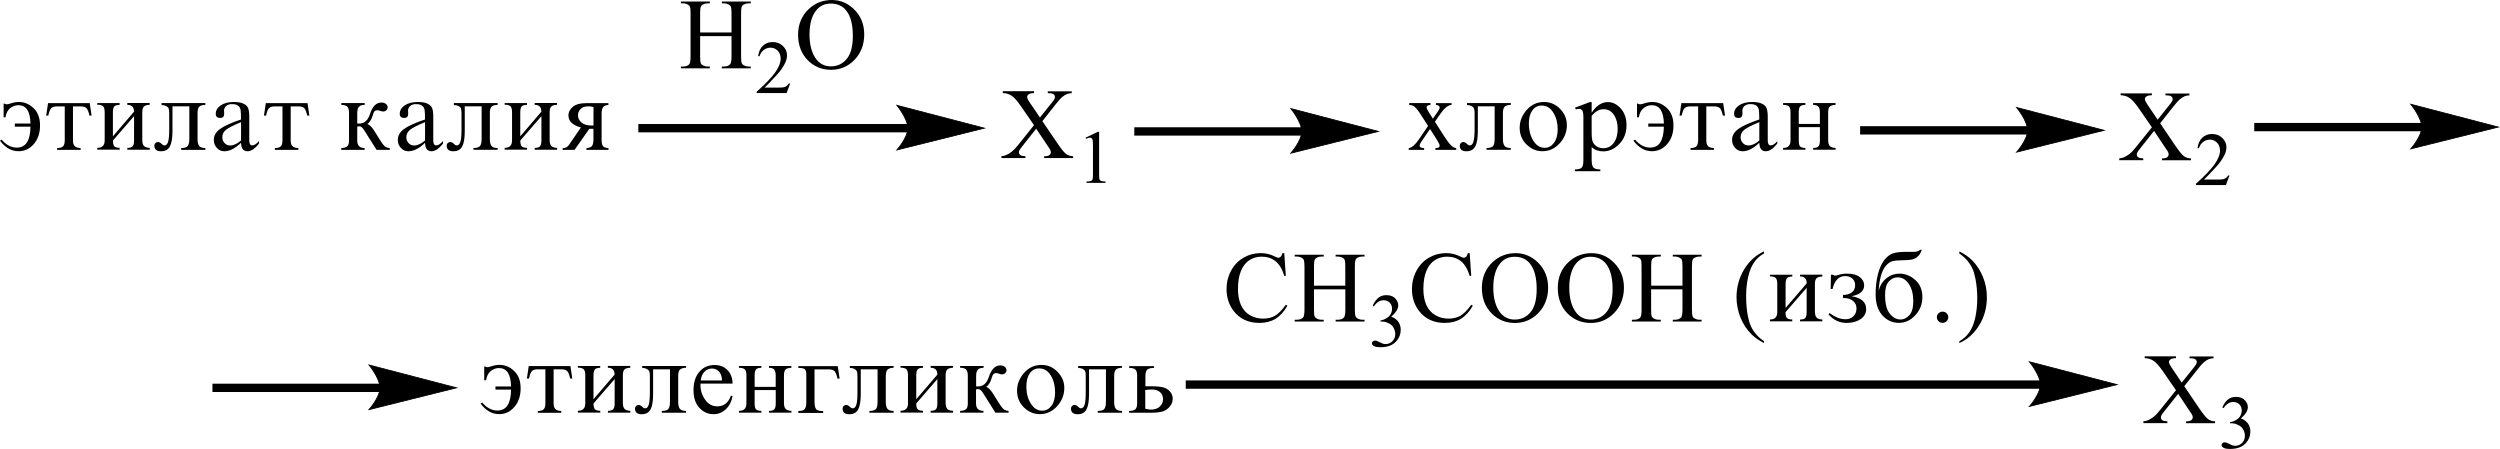 <?xml version="1.0" encoding="UTF-8"?> <svg xmlns="http://www.w3.org/2000/svg" id="_Слой_1" data-name="Слой 1" width="483.41" height="86.79" viewBox="0 0 483.41 86.79"><defs><style> .cls-1 { fill: none; stroke: #000; stroke-linecap: round; stroke-miterlimit: 10; stroke-width: .16px; } .cls-2 { fill-rule: evenodd; } </style></defs><path class="cls-2" d="M254.07,55.24h6.06v-3.69c0-.66-.03-1.09-.12-1.3-.07-.16-.2-.29-.41-.41-.27-.15-.58-.23-.88-.23h-.46v-.35h5.59v.35h-.47c-.3,0-.59.07-.86.22-.2.1-.36.25-.42.46-.07.21-.12.63-.12,1.26v8.33c0,.65.05,1.08.14,1.3.07.16.19.29.39.41.29.15.58.23.88.23h.47v.35h-5.59v-.35h.46c.54,0,.91-.16,1.17-.47.15-.2.24-.69.24-1.47v-3.93h-6.06v3.93c0,.65.03,1.08.12,1.3.07.16.2.29.41.41.27.15.58.23.88.23h.47v.35h-5.61v-.35h.46c.54,0,.93-.16,1.19-.47.15-.2.24-.69.24-1.47v-8.33c0-.66-.05-1.09-.14-1.3-.07-.16-.19-.29-.39-.41-.29-.15-.58-.23-.9-.23h-.46v-.35h5.61v.35h-.47c-.3,0-.61.07-.88.22-.2.1-.34.25-.41.46-.08.21-.12.63-.12,1.26v3.69ZM248.33,48.95l.3,4.39h-.3c-.39-1.31-.97-2.26-1.69-2.84-.75-.58-1.63-.87-2.66-.87-.88,0-1.66.22-2.35.65-.71.44-1.25,1.13-1.66,2.08s-.59,2.14-.59,3.55c0,1.17.19,2.18.56,3.04.39.86.95,1.51,1.71,1.97.76.46,1.63.69,2.61.69.85,0,1.59-.18,2.25-.54.64-.36,1.35-1.07,2.13-2.14l.3.19c-.66,1.15-1.42,1.99-2.3,2.52-.86.53-1.91.8-3.12.8-2.15,0-3.83-.79-5.03-2.38-.88-1.18-1.32-2.57-1.32-4.17,0-1.29.29-2.47.88-3.55.58-1.08,1.39-1.92,2.4-2.51,1.03-.59,2.15-.89,3.35-.89.95,0,1.88.23,2.79.69.27.14.47.21.59.21.17,0,.32-.06.44-.18.17-.17.29-.41.36-.71h.34Z"></path><path class="cls-2" d="M265.43,59.11c.29-.65.64-1.15,1.07-1.51.42-.35.95-.53,1.59-.53.78,0,1.39.25,1.81.76.3.38.47.78.47,1.21,0,.7-.46,1.43-1.35,2.19.61.23,1.07.57,1.37,1s.46.94.46,1.53c0,.84-.27,1.56-.81,2.18-.69.8-1.71,1.2-3.05,1.2-.66,0-1.12-.08-1.35-.24-.24-.16-.36-.34-.36-.52,0-.14.07-.26.17-.36.12-.11.25-.16.41-.16.14,0,.25.02.37.06.08.02.27.11.56.26s.49.24.59.27c.19.05.37.08.58.08.49,0,.91-.19,1.29-.56.36-.38.54-.82.54-1.34,0-.38-.08-.74-.25-1.1-.12-.27-.25-.47-.41-.61-.2-.19-.49-.36-.85-.52-.37-.16-.75-.23-1.12-.23h-.22v-.21c.37-.05.76-.18,1.13-.41.39-.22.66-.49.83-.81.19-.31.27-.66.27-1.04,0-.49-.15-.89-.47-1.19-.3-.3-.69-.45-1.15-.45-.75,0-1.37.4-1.88,1.18l-.24-.11Z"></path><path class="cls-2" d="M319.27,55.24h6.06v-3.69c0-.66-.05-1.09-.12-1.3-.07-.16-.2-.29-.41-.41-.29-.15-.58-.23-.88-.23h-.46v-.35h5.57v.35h-.46c-.3,0-.59.07-.88.22-.2.1-.34.25-.41.46-.08.21-.12.63-.12,1.26v8.33c0,.65.05,1.08.14,1.3.05.16.19.29.39.41.29.15.58.23.88.23h.46v.35h-5.57v-.35h.46c.53,0,.91-.16,1.17-.47.15-.2.24-.69.24-1.47v-3.93h-6.06v3.93c0,.65.03,1.08.12,1.3.07.16.2.29.41.41.27.15.56.23.88.23h.46v.35h-5.59v-.35h.46c.54,0,.93-.16,1.19-.47.15-.2.22-.69.22-1.47v-8.33c0-.66-.03-1.09-.12-1.3-.07-.16-.2-.29-.39-.41-.29-.15-.59-.23-.9-.23h-.46v-.35h5.59v.35h-.46c-.32,0-.61.07-.88.22-.2.1-.34.25-.42.46-.07.21-.1.63-.1,1.26v3.69ZM307.57,49.65c-1.17,0-2.1.43-2.81,1.29-.88,1.07-1.32,2.63-1.32,4.68s.46,3.73,1.37,4.87c.69.86,1.63,1.3,2.76,1.3,1.24,0,2.25-.47,3.05-1.42.8-.95,1.2-2.44,1.2-4.48,0-2.21-.44-3.86-1.32-4.94-.71-.86-1.69-1.3-2.93-1.3ZM307.75,48.95c1.69,0,3.17.64,4.4,1.91,1.24,1.27,1.86,2.86,1.86,4.77s-.63,3.59-1.88,4.88c-1.25,1.3-2.76,1.94-4.54,1.94s-3.32-.63-4.54-1.89c-1.22-1.26-1.83-2.9-1.83-4.9s.69-3.72,2.12-5.02c1.22-1.12,2.69-1.69,4.4-1.69ZM292.9,49.65c-1.19,0-2.12.43-2.83,1.29-.88,1.07-1.32,2.63-1.32,4.68s.46,3.73,1.37,4.87c.71.86,1.63,1.3,2.78,1.3,1.24,0,2.24-.47,3.05-1.42.8-.95,1.19-2.44,1.19-4.48,0-2.21-.44-3.86-1.32-4.94-.69-.86-1.68-1.3-2.91-1.3ZM293.07,48.95c1.69,0,3.17.64,4.42,1.91,1.24,1.27,1.86,2.86,1.86,4.77s-.63,3.59-1.88,4.88c-1.25,1.3-2.78,1.94-4.56,1.94s-3.3-.63-4.52-1.89c-1.24-1.26-1.85-2.9-1.85-4.9s.71-3.72,2.12-5.02c1.24-1.12,2.69-1.69,4.4-1.69ZM284.18,48.95l.3,4.39h-.3c-.39-1.31-.97-2.26-1.69-2.84-.75-.58-1.63-.87-2.66-.87-.88,0-1.66.22-2.35.65-.71.44-1.25,1.13-1.66,2.08s-.59,2.14-.59,3.55c0,1.17.19,2.18.56,3.04.39.86.95,1.51,1.71,1.97s1.63.69,2.61.69c.85,0,1.59-.18,2.25-.54.64-.36,1.35-1.07,2.13-2.14l.3.19c-.66,1.15-1.42,1.99-2.3,2.52-.86.53-1.91.8-3.12.8-2.15,0-3.83-.79-5.03-2.38-.88-1.18-1.32-2.57-1.32-4.17,0-1.29.29-2.47.88-3.55.58-1.08,1.39-1.92,2.4-2.51,1.03-.59,2.15-.89,3.35-.89.95,0,1.88.23,2.79.69.27.14.47.21.59.21.17,0,.32-.06.44-.18.17-.17.29-.41.36-.71h.34Z"></path><path class="cls-2" d="M341.1,65.98v.35c-.97-.48-1.78-1.05-2.44-1.7-.91-.92-1.63-2.01-2.13-3.26-.49-1.25-.75-2.55-.75-3.89,0-1.97.49-3.76,1.47-5.38.98-1.62,2.27-2.78,3.84-3.48v.4c-.8.43-1.44,1.02-1.95,1.77-.51.75-.88,1.7-1.13,2.85-.25,1.15-.37,2.35-.37,3.6,0,1.36.1,2.59.3,3.7.17.88.37,1.58.61,2.11s.56,1.04.97,1.53c.41.49.93.96,1.58,1.4Z"></path><path class="cls-2" d="M375.62,60.26c.29,0,.56.1.78.31s.32.46.32.77-.1.56-.32.77-.47.32-.78.32-.56-.11-.78-.32c-.2-.21-.32-.47-.32-.77s.12-.57.34-.77c.22-.2.47-.31.76-.31ZM364.51,57.12c0,1.6.3,2.78.91,3.53.61.76,1.3,1.13,2.1,1.13.61,0,1.17-.28,1.68-.84.51-.56.76-1.46.76-2.71,0-1.35-.29-2.45-.85-3.31-.58-.86-1.29-1.29-2.17-1.29-.66,0-1.24.27-1.71.8-.49.53-.73,1.43-.73,2.68ZM371.25,48.3h.36c-.19.55-.42.97-.75,1.27-.3.3-.68.5-1.12.6-.42.1-1.1.15-2.03.16-.81.01-1.44.08-1.85.2-.41.12-.8.41-1.19.85-.39.44-.71,1.08-.95,1.92s-.39,1.8-.46,2.89c.29-1.04.81-1.85,1.56-2.42.73-.58,1.58-.86,2.51-.86,1.07,0,2.07.4,3,1.21.91.81,1.39,1.91,1.39,3.3s-.46,2.56-1.37,3.54c-.9.98-1.96,1.47-3.18,1.47s-2.34-.49-3.2-1.46c-.86-.97-1.29-2.32-1.29-4.06,0-1.45.15-2.74.44-3.88.3-1.14.71-2.04,1.2-2.7.51-.66,1.05-1.1,1.63-1.31.59-.21,1.44-.32,2.56-.32h1.42c.69.01,1.13-.13,1.32-.4ZM354.06,53.12h.36c.17.12.3.18.42.18.15,0,.37-.05.64-.14.51-.17,1.07-.25,1.68-.25,1.07,0,1.88.22,2.44.66.58.44.86.97.86,1.61,0,1.08-.81,1.79-2.44,2.1,1.88.3,2.83,1.13,2.83,2.49,0,.79-.36,1.44-1.07,1.93-.71.49-1.61.74-2.69.74-1.41,0-2.57-.55-3.54-1.67l.25-.23c1.02.79,2.05,1.19,3.07,1.19.61,0,1.12-.19,1.52-.58.39-.38.59-.89.59-1.51s-.22-1.07-.66-1.45c-.46-.38-1.1-.57-1.95-.57v-.59c.69,0,1.27-.16,1.69-.48.44-.32.66-.79.66-1.4,0-.54-.19-.97-.54-1.29-.37-.32-.83-.48-1.37-.48-1.25,0-2.07.83-2.46,2.5h-.36l.05-2.75ZM342.25,53.12h4.32v.35c-.51,0-.85.11-1.03.31-.17.21-.27.59-.27,1.14v4.63l4.08-4.76c0-.88-.42-1.33-1.29-1.33v-.35h4.32v.35c-.54.02-.91.13-1.12.34-.22.21-.32.58-.32,1.11v5.33c0,.57.12.96.34,1.18.22.22.58.34,1.1.37v.35h-4.32v-.35c.51,0,.85-.11,1.03-.33.17-.22.25-.58.25-1.1v-4.71l-4.08,4.71c0,.56.08.93.27,1.12.17.19.53.29,1.03.3v.35h-4.32v-.35c.95,0,1.42-.48,1.42-1.43v-5.45c0-.62-.12-1.01-.34-1.19-.24-.18-.61-.27-1.08-.27v-.35Z"></path><path class="cls-2" d="M378.87,49.02v-.4c.98.48,1.8,1.04,2.44,1.69.93.93,1.63,2.01,2.13,3.26.51,1.25.75,2.55.75,3.9,0,1.97-.47,3.76-1.46,5.38-.98,1.62-2.27,2.78-3.86,3.48v-.35c.8-.44,1.44-1.03,1.96-1.78.51-.74.88-1.69,1.13-2.85.24-1.15.37-2.35.37-3.6,0-1.35-.12-2.59-.32-3.7-.17-.88-.36-1.58-.61-2.1-.24-.53-.56-1.03-.95-1.52-.41-.49-.93-.96-1.59-1.4Z"></path><rect x="229.28" y="73.56" width="165.47" height="1.61"></rect><path class="cls-1" d="M409.35,74.37l-16.94,4.22s2.12-2.37,2.12-4.22-2.12-4.42-2.12-4.42l16.94,4.42Z"></path><path d="M409.35,74.37l-16.94,4.22s2.12-2.37,2.12-4.22-2.12-4.42-2.12-4.42l16.94,4.42Z"></path><path class="cls-2" d="M201.55,23.42l2.81,4.13c.76,1.14,1.34,1.86,1.73,2.17.37.3.85.47,1.42.5v.35h-5.61v-.35c.37,0,.64-.05.83-.12.14-.06.24-.14.34-.26.08-.12.12-.24.12-.36,0-.15-.02-.29-.08-.44-.03-.11-.22-.39-.53-.84l-2.22-3.31-2.74,3.46c-.29.37-.46.61-.51.74-.07.12-.08.25-.08.39,0,.2.08.37.25.5.17.13.51.21,1,.23v.35h-4.64v-.35c.32-.03.61-.1.85-.2.41-.16.78-.39,1.13-.67.36-.28.78-.71,1.24-1.29l3.08-3.85-2.57-3.72c-.69-1.01-1.29-1.67-1.78-1.99-.49-.31-1.05-.48-1.69-.5v-.35h6.05v.35c-.51.02-.86.1-1.05.25-.19.15-.29.31-.29.49,0,.23.15.58.46,1.03l2.02,2.96,2.32-2.9c.27-.34.42-.58.49-.7s.08-.26.08-.39-.03-.25-.1-.35c-.1-.13-.22-.23-.37-.28-.15-.05-.46-.08-.91-.09v-.35h4.64v.35c-.37.02-.68.08-.9.17-.36.15-.68.34-.97.59-.29.25-.69.7-1.22,1.37l-2.59,3.28Z"></path><path class="cls-2" d="M209.9,26.63l2.39-1.15h.24v8.18c0,.54.03.88.07,1.01.05.13.15.24.29.31.15.07.44.11.88.12v.26h-3.68v-.26c.46,0,.76-.05.9-.12.14-.07.22-.16.27-.28.05-.12.08-.47.08-1.05v-5.23c0-.7-.02-1.16-.07-1.36-.03-.15-.1-.26-.19-.33-.08-.07-.2-.11-.32-.11-.19,0-.42.07-.75.22l-.12-.22Z"></path><rect x="219.33" y="24.61" width="32.59" height="1.61"></rect><path class="cls-1" d="M266.53,25.41l-16.94,4.22s2.12-2.37,2.12-4.22-2.12-4.42-2.12-4.42l16.94,4.42Z"></path><path d="M266.53,25.41l-16.94,4.22s2.12-2.37,2.12-4.22-2.12-4.42-2.12-4.42l16.94,4.42Z"></path><path class="cls-2" d="M417.7,23.84l2.79,4.13c.78,1.14,1.35,1.86,1.73,2.17.37.3.86.47,1.44.5v.35h-5.61v-.35c.37,0,.64-.05.81-.12.14-.06.25-.14.34-.26.08-.12.14-.24.14-.36,0-.15-.03-.29-.08-.44-.05-.11-.22-.39-.54-.84l-2.2-3.31-2.74,3.46c-.29.37-.46.61-.52.74-.05.12-.08.25-.08.39,0,.2.08.37.27.5.17.13.49.21.98.23v.35h-4.64v-.35c.34-.03.63-.1.86-.2.39-.16.76-.39,1.13-.67.36-.28.76-.71,1.22-1.29l3.1-3.85-2.57-3.72c-.71-1.01-1.3-1.67-1.8-1.99-.47-.31-1.05-.48-1.68-.5v-.35h6.05v.35c-.53.02-.88.1-1.07.25-.19.15-.29.31-.29.49,0,.23.17.58.47,1.03l2,2.96,2.32-2.9c.27-.34.44-.58.49-.7.07-.13.1-.26.1-.39s-.03-.25-.12-.35c-.1-.13-.22-.23-.37-.28-.14-.05-.44-.08-.91-.09v-.35h4.64v.35c-.37.02-.66.08-.9.17-.34.15-.66.34-.95.59-.29.25-.69.7-1.22,1.37l-2.59,3.28Z"></path><path class="cls-2" d="M431.1,33.92l-.68,1.86h-5.79v-.26c1.71-1.53,2.9-2.78,3.59-3.76.69-.97,1.05-1.86,1.05-2.66,0-.61-.19-1.12-.58-1.51-.37-.39-.83-.59-1.35-.59-.49,0-.91.14-1.3.42-.39.28-.66.69-.85,1.23h-.27c.12-.88.42-1.56.93-2.03.49-.47,1.12-.71,1.86-.71.8,0,1.46.25,2,.76.52.51.8,1.1.8,1.79,0,.49-.12.98-.36,1.47-.36.77-.93,1.59-1.73,2.45-1.2,1.3-1.95,2.08-2.25,2.34h2.56c.52,0,.9-.02,1.1-.06.2-.04.39-.12.56-.23.17-.12.32-.28.44-.5h.27Z"></path><rect x="359.68" y="24.4" width="32.59" height="1.61"></rect><path class="cls-1" d="M406.88,25.2l-16.94,4.22s2.12-2.37,2.12-4.22-2.12-4.42-2.12-4.42l16.94,4.42Z"></path><path d="M406.88,25.2l-16.94,4.22s2.12-2.37,2.12-4.22-2.12-4.42-2.12-4.42l16.94,4.42Z"></path><rect x="435.89" y="23.77" width="32.59" height="1.61"></rect><path class="cls-1" d="M483.09,24.57l-16.94,4.22s2.12-2.37,2.12-4.22-2.12-4.42-2.12-4.42l16.94,4.42Z"></path><path d="M483.09,24.57l-16.94,4.22s2.12-2.37,2.12-4.22-2.12-4.42-2.12-4.42l16.94,4.42Z"></path><path class="cls-2" d="M56.21,20.56v6.6c0,.5.11.87.34,1.1.23.23.6.35,1.14.37v.35h-4.54v-.35c.55,0,.94-.12,1.15-.34.22-.23.32-.63.32-1.22v-6.5h-1.47c-.51,0-.88.11-1.11.32s-.43.7-.59,1.46h-.41l.36-2.41h8.06l.36,2.41h-.41c-.17-.74-.36-1.22-.58-1.44-.22-.22-.6-.34-1.12-.34h-1.47ZM46.61,27.17v-3.55c-1.46.6-2.43,1.09-2.91,1.48-.48.39-.71.87-.71,1.44,0,.44.14.81.43,1.12s.64.47,1.07.47c.34,0,.68-.08,1.03-.24.35-.16.72-.4,1.09-.72ZM50.08,27.27v.5c-.79.99-1.53,1.48-2.22,1.48-.81,0-1.23-.55-1.25-1.64-.57.55-1.13.96-1.66,1.23-.54.27-1.06.41-1.56.41-.58,0-1.07-.21-1.46-.65-.39-.43-.59-.95-.59-1.56,0-.81.4-1.51,1.21-2.1.81-.59,2.16-1.2,4.06-1.84,0-.9-.04-1.52-.09-1.85-.05-.33-.21-.6-.47-.81-.26-.21-.66-.31-1.21-.31-.44,0-.8.12-1.09.35-.29.23-.43.55-.43.95,0,.09,0,.19.02.31,0,.09.01.17.01.25,0,.55-.26.82-.77.82-.57,0-.86-.27-.86-.81,0-.64.32-1.18.95-1.62.64-.44,1.49-.66,2.55-.66.79,0,1.41.11,1.87.33s.76.51.9.88c.14.37.21.94.21,1.71v4.54c0,.62.19.93.58.93s.81-.28,1.29-.83ZM31.24,19.93h8.47v.35c-.47,0-.84.1-1.11.29-.27.19-.4.63-.4,1.3v5.07c0,.58.11,1.01.32,1.28.22.27.61.41,1.19.41v.35h-4.68v-.35c.64,0,1.06-.13,1.27-.4.21-.26.31-.73.31-1.4v-6.27h-3.26v4.8c0,1.38-.17,2.37-.51,2.98-.34.61-.91.91-1.72.91s-1.27-.36-1.27-1.07c0-.22.07-.39.21-.52.14-.13.29-.2.47-.2.26,0,.54.15.83.46.13.13.27.2.44.2.32,0,.55-.23.7-.69.15-.46.22-1.27.22-2.4v-3.13c0-.45-.04-.77-.12-.95-.08-.18-.24-.33-.48-.45-.24-.12-.53-.18-.88-.19v-.35ZM18.8,19.93h4.33v.35c-.51,0-.85.11-1.03.31s-.27.59-.27,1.14v4.63l4.08-4.76c0-.88-.43-1.33-1.3-1.33v-.35h4.33v.35c-.54.02-.91.13-1.12.34-.21.21-.31.58-.31,1.11v5.33c0,.57.11.96.33,1.18s.59.35,1.11.37v.35h-4.33v-.35c.51,0,.86-.11,1.04-.33.18-.22.26-.58.26-1.1v-4.71l-4.08,4.71c0,.56.09.93.26,1.12.18.19.52.29,1.04.3v.35h-4.33v-.35c.96,0,1.43-.48,1.43-1.43v-5.45c0-.62-.12-1.01-.35-1.19-.24-.18-.6-.27-1.08-.27v-.35ZM14.11,20.56v6.6c0,.5.11.87.34,1.1.23.23.6.35,1.14.37v.35h-4.54v-.35c.55,0,.94-.12,1.15-.34.22-.23.32-.63.32-1.22v-6.5h-1.48c-.51,0-.88.11-1.11.32s-.43.7-.59,1.46h-.41l.36-2.41h8.06l.36,2.41h-.41c-.17-.74-.36-1.22-.58-1.44-.22-.22-.6-.34-1.12-.34h-1.47ZM5.89,23.89h-3.02v.6h3.02c-.01,1.35-.24,2.36-.68,3.04-.44.68-1.1,1.01-1.97,1.01-1.07,0-2.05-.52-2.94-1.55l-.3.22c1.02,1.35,2.21,2.03,3.58,2.03,1.16,0,2.15-.46,2.95-1.38s1.21-2.12,1.21-3.59-.41-2.55-1.24-3.35c-.82-.8-1.78-1.2-2.86-1.2-.51,0-1.03.1-1.58.28-.33.12-.58.17-.75.17-.17,0-.32-.05-.44-.14h-.17v2.66h.36c.12-.81.43-1.4.91-1.78.48-.38,1.02-.57,1.59-.57.75,0,1.32.29,1.71.89.39.59.6,1.48.62,2.66Z"></path><path class="cls-2" d="M114.75,20.7c-.33-.1-.66-.14-.99-.14-.67,0-1.17.17-1.5.52-.33.34-.5.76-.5,1.23,0,.52.22.98.66,1.37.44.39,1.1.59,1.99.59h.35v-3.57ZM108.8,28.98v-.35h.2c.4,0,.76-.22,1.06-.67l2.26-3.31c-.8-.22-1.41-.53-1.81-.92-.4-.39-.6-.87-.6-1.42,0-.6.27-1.14.82-1.63.55-.49,1.46-.74,2.74-.74h4.18v.35c-.51.05-.86.19-1.04.45-.19.25-.28.7-.28,1.33v5.01c0,.56.1.96.29,1.19.19.23.54.35,1.04.36v.35h-4.26v-.35c.51-.02.87-.15,1.06-.39.19-.24.29-.67.29-1.28v-2.05h-.8l-2.85,4.07h-2.3ZM97.57,19.93h4.33v.35c-.51,0-.85.11-1.03.31s-.27.59-.27,1.14v4.63l4.08-4.76c0-.88-.43-1.33-1.3-1.33v-.35h4.33v.35c-.54.02-.91.13-1.12.34-.21.21-.31.58-.31,1.11v5.33c0,.57.11.96.33,1.18.22.22.59.35,1.11.37v.35h-4.33v-.35c.51,0,.86-.11,1.03-.33.18-.22.27-.58.27-1.1v-4.71l-4.08,4.71c0,.56.09.93.26,1.12.18.19.52.29,1.04.3v.35h-4.33v-.35c.96,0,1.43-.48,1.43-1.43v-5.45c0-.62-.12-1.01-.35-1.19-.24-.18-.6-.27-1.08-.27v-.35ZM87.76,19.93h8.47v.35c-.47,0-.84.1-1.11.29-.27.19-.4.63-.4,1.3v5.07c0,.58.11,1.01.32,1.28.22.27.61.4,1.19.4v.35h-4.68v-.35c.64,0,1.06-.13,1.27-.39.21-.26.31-.73.31-1.4v-6.27h-3.26v4.8c0,1.38-.17,2.37-.51,2.98-.34.61-.91.91-1.72.91s-1.27-.36-1.27-1.07c0-.22.07-.39.21-.52.14-.13.29-.2.47-.2.26,0,.54.15.83.46.13.13.27.2.44.2.32,0,.55-.23.7-.69.15-.46.22-1.27.22-2.4v-3.13c0-.45-.04-.77-.12-.95-.08-.18-.24-.33-.48-.45-.24-.12-.53-.18-.88-.19v-.35ZM82.19,27.17v-3.55c-1.46.6-2.43,1.09-2.91,1.48-.47.39-.71.87-.71,1.44,0,.44.14.81.43,1.12.28.31.64.47,1.07.47.33,0,.68-.08,1.03-.24.35-.16.71-.4,1.09-.72ZM85.66,27.27v.5c-.79.99-1.53,1.48-2.22,1.48-.81,0-1.23-.55-1.25-1.64-.57.55-1.12.96-1.66,1.23-.54.27-1.06.41-1.56.41-.58,0-1.06-.21-1.46-.65-.4-.43-.59-.95-.59-1.56,0-.81.4-1.51,1.21-2.1.81-.59,2.16-1.2,4.06-1.84,0-.9-.04-1.52-.09-1.85-.05-.33-.21-.6-.47-.81-.26-.21-.66-.31-1.21-.31-.44,0-.8.12-1.09.35s-.43.55-.43.95c0,.09,0,.19.02.31,0,.09.01.17.01.25,0,.55-.26.82-.77.82-.57,0-.86-.27-.86-.81,0-.64.32-1.18.95-1.62.64-.44,1.49-.66,2.55-.66.79,0,1.42.11,1.87.33s.76.51.9.88c.14.37.21.94.21,1.71v4.54c0,.62.19.93.58.93s.81-.28,1.29-.83ZM66,19.93h4.52v.35c-.53,0-.9.12-1.12.37-.21.24-.32.65-.32,1.22v2.01c.17,0,.3.01.38.01,1,0,1.69-.62,2.08-1.85.48-1.47,1.21-2.21,2.2-2.21.4,0,.7.1.91.29.21.19.31.4.31.62s-.08.4-.24.57c-.16.17-.38.25-.66.25-.13,0-.28-.03-.45-.1-.28-.1-.49-.15-.65-.15-.23,0-.4.07-.53.2-.13.13-.25.42-.37.85-.23.77-.57,1.31-1.02,1.62.48.15.99.7,1.54,1.66.03.06.07.12.11.17l1.02,1.61c.35.54.64.88.89,1,.25.13.5.2.77.21v.35h-2.55l-2.44-3.86c-.29-.46-.58-.7-.89-.7-.09,0-.23.02-.41.05v2.73c0,.95.48,1.42,1.43,1.43v.35h-4.52v-.35c.56-.02.95-.14,1.17-.35.22-.21.33-.57.33-1.08v-5.33c0-.64-.12-1.06-.35-1.27-.24-.21-.62-.31-1.14-.31v-.35Z"></path><path class="cls-2" d="M135.38,6.28h6.07v-3.69c0-.66-.04-1.09-.13-1.3-.06-.16-.2-.29-.4-.41-.28-.15-.57-.23-.88-.23h-.46v-.35h5.59v.35h-.46c-.31,0-.6.07-.88.22-.2.1-.34.25-.42.46-.07.21-.11.63-.11,1.26v8.33c0,.65.04,1.08.13,1.3.06.16.19.29.39.41.28.15.58.23.89.23h.46v.35h-5.59v-.35h.46c.53,0,.92-.16,1.17-.47.16-.2.24-.69.24-1.47v-3.93h-6.07v3.93c0,.65.04,1.08.13,1.3.06.16.2.29.4.41.28.15.57.23.88.23h.47v.35h-5.6v-.35h.46c.54,0,.93-.16,1.18-.47.15-.2.23-.69.23-1.47V2.59c0-.66-.04-1.09-.13-1.3-.06-.16-.19-.29-.39-.41-.28-.15-.58-.23-.89-.23h-.46v-.35h5.6v.35h-.47c-.31,0-.6.07-.88.22-.2.1-.34.25-.41.46-.08.21-.12.63-.12,1.26v3.69Z"></path><path class="cls-2" d="M152.79,16.14l-.69,1.86h-5.78v-.26c1.7-1.53,2.9-2.78,3.59-3.76.69-.97,1.04-1.86,1.04-2.66,0-.61-.19-1.12-.57-1.51-.38-.39-.84-.59-1.37-.59-.48,0-.91.14-1.3.42-.38.28-.67.69-.85,1.23h-.27c.12-.88.43-1.56.93-2.03.5-.47,1.12-.71,1.87-.71.8,0,1.46.25,1.99.76.53.51.8,1.1.8,1.79,0,.49-.12.98-.35,1.47-.36.77-.93,1.59-1.73,2.45-1.2,1.3-1.95,2.08-2.25,2.34h2.56c.52,0,.88-.02,1.09-.06.21-.04.4-.12.57-.23.17-.12.32-.28.44-.5h.27Z"></path><path class="cls-2" d="M160.66.69c-1.17,0-2.11.43-2.81,1.29-.88,1.07-1.32,2.63-1.32,4.68s.46,3.73,1.37,4.87c.7.86,1.62,1.3,2.77,1.3,1.23,0,2.24-.47,3.04-1.42.8-.95,1.2-2.44,1.2-4.48,0-2.21-.44-3.86-1.32-4.94-.71-.86-1.68-1.3-2.93-1.3ZM160.84,0c1.7,0,3.17.64,4.41,1.91,1.25,1.27,1.86,2.86,1.86,4.77s-.63,3.59-1.87,4.88c-1.25,1.3-2.77,1.94-4.55,1.94s-3.31-.63-4.53-1.89c-1.22-1.26-1.84-2.9-1.84-4.9s.71-3.72,2.12-5.02c1.23-1.12,2.69-1.69,4.4-1.69Z"></path><rect x="123.43" y="23.98" width="52.32" height="1.61"></rect><path class="cls-1" d="M190.36,24.78l-16.94,4.22s2.12-2.37,2.12-4.22-2.12-4.42-2.12-4.42l16.94,4.42Z"></path><path d="M190.36,24.78l-16.94,4.22s2.12-2.37,2.12-4.22-2.12-4.42-2.12-4.42l16.94,4.42Z"></path><path class="cls-2" d="M347.82,23.97h4.08v-2.24c0-.51-.1-.88-.29-1.11-.2-.22-.52-.34-1.02-.34v-.35h4.34v.35c-.54.02-.91.13-1.13.34-.2.21-.3.58-.3,1.1v5.34c0,.57.1.96.32,1.18.22.22.59.35,1.12.37v.35h-4.34v-.35c.51,0,.85-.11,1.03-.32s.27-.58.27-1.1v-2.61h-4.08v2.61c0,.56.08.93.25,1.12.19.19.52.29,1.03.3v.35h-4.32v-.35c.97,0,1.44-.48,1.44-1.43v-5.46c0-.62-.12-1.01-.36-1.18-.24-.17-.61-.26-1.08-.26v-.35h4.32v.35c-.49,0-.83.1-1.02.31-.19.21-.27.59-.27,1.14v2.24ZM340.19,27.17v-3.55c-1.46.6-2.44,1.09-2.91,1.48-.47.39-.71.87-.71,1.44,0,.44.15.81.44,1.12.27.31.64.47,1.07.47.34,0,.68-.08,1.03-.24.36-.16.71-.4,1.08-.72ZM343.66,27.27v.5c-.8.99-1.52,1.48-2.22,1.48-.81,0-1.22-.55-1.25-1.64-.58.55-1.12.96-1.66,1.23-.54.27-1.05.41-1.56.41-.58,0-1.07-.21-1.46-.65-.39-.43-.59-.95-.59-1.56,0-.81.41-1.51,1.2-2.1.81-.59,2.17-1.2,4.06-1.84,0-.9-.03-1.52-.08-1.85-.07-.33-.22-.6-.47-.81-.25-.21-.66-.31-1.22-.31-.42,0-.8.12-1.08.35-.29.23-.42.55-.42.95,0,.09,0,.19.02.31v.25c0,.55-.25.82-.76.82-.58,0-.86-.27-.86-.81,0-.64.32-1.18.95-1.62.64-.44,1.49-.66,2.56-.66.8,0,1.42.11,1.88.33.46.22.76.51.9.88s.22.94.22,1.71v4.54c0,.62.19.93.58.93s.8-.28,1.29-.83ZM329.94,20.56v6.6c0,.5.12.87.34,1.1.24.23.61.35,1.13.37v.35h-4.52v-.35c.54,0,.93-.12,1.13-.34.22-.23.34-.63.34-1.22v-6.5h-1.47c-.52,0-.9.11-1.12.32-.24.22-.42.7-.59,1.46h-.42l.36-2.41h8.08l.36,2.41h-.42c-.17-.74-.36-1.22-.58-1.44-.22-.22-.59-.34-1.13-.34h-1.47ZM321.73,23.89h-3.01v.6h3.01c-.02,1.35-.25,2.36-.69,3.04-.42.68-1.08,1.01-1.96,1.01-1.07,0-2.05-.52-2.93-1.55l-.3.22c1.02,1.35,2.22,2.03,3.57,2.03,1.17,0,2.15-.46,2.95-1.38.81-.92,1.22-2.12,1.22-3.59s-.42-2.55-1.24-3.35c-.83-.8-1.78-1.2-2.86-1.2-.51,0-1.03.1-1.58.28-.34.12-.59.17-.76.17s-.32-.05-.44-.14h-.17v2.66h.36c.12-.81.42-1.4.91-1.78.47-.38,1.02-.57,1.59-.57.75,0,1.32.29,1.71.89.39.59.59,1.48.63,2.66ZM307.77,22.39v3.35c0,.75.07,1.3.2,1.64.12.35.37.64.75.9.39.25.81.38,1.29.38.85,0,1.52-.34,2.03-1.03.51-.68.76-1.6.76-2.74,0-1.07-.25-1.97-.73-2.69-.49-.72-1.15-1.08-2-1.08-.41,0-.81.11-1.2.32-.37.21-.75.54-1.1.97ZM307.77,19.73v2.07c.44-.69.93-1.21,1.46-1.55.52-.34,1.1-.51,1.69-.51.93,0,1.74.42,2.49,1.25.73.83,1.1,1.9,1.1,3.22,0,1.47-.47,2.67-1.39,3.63-.93.95-1.96,1.43-3.13,1.43-.44,0-.86-.07-1.24-.21-.37-.14-.69-.34-.98-.62v2.48c0,.73.12,1.22.34,1.47.24.25.68.37,1.34.37v.35h-4.91v-.35c.63,0,1.05-.11,1.29-.34.24-.23.34-.72.34-1.5v-8.19c0-.68-.07-1.13-.2-1.35-.14-.22-.36-.33-.64-.33-.17,0-.37.04-.63.11l-.15-.35,2.9-1.08h.34ZM301.2,24.98c0-1.23-.29-2.3-.85-3.21-.56-.91-1.3-1.36-2.24-1.36-.76,0-1.37.31-1.81.95-.46.63-.68,1.49-.68,2.58,0,1.23.29,2.31.85,3.24.58.93,1.3,1.4,2.22,1.4.73,0,1.32-.32,1.8-.96.47-.64.71-1.52.71-2.63ZM302.98,24.17c0,1.34-.46,2.52-1.39,3.54-.93,1.02-2.05,1.53-3.34,1.53-1.19,0-2.2-.44-3.08-1.31-.88-.87-1.32-1.95-1.32-3.22s.44-2.4,1.35-3.44c.9-1.03,2.02-1.55,3.37-1.55,1.19,0,2.22.44,3.1,1.33.86.89,1.3,1.92,1.3,3.12ZM283.67,19.93h8.47v.35c-.47,0-.85.1-1.12.29-.27.19-.41.63-.41,1.3v5.07c0,.58.12,1.01.32,1.28.22.27.61.4,1.2.4v.35h-4.69v-.35c.64,0,1.07-.13,1.27-.39.2-.26.3-.73.3-1.4v-6.27h-3.25v4.8c0,1.38-.17,2.37-.51,2.98-.34.61-.91.91-1.73.91s-1.25-.36-1.25-1.07c0-.22.07-.39.2-.52.14-.13.29-.2.46-.2.27,0,.54.15.83.46.14.13.29.2.44.2.32,0,.56-.23.69-.69.15-.46.24-1.27.24-2.4v-3.13c0-.45-.05-.77-.14-.95-.07-.18-.24-.33-.47-.45-.24-.12-.52-.18-.86-.19v-.35ZM272.48,19.93h4.13v.35c-.51.03-.76.19-.76.49,0,.17.14.46.39.86l.83,1.32.95-1.38c.24-.34.36-.6.36-.77,0-.31-.25-.48-.73-.51v-.35h3.03v.35c-.66,0-1.42.62-2.25,1.84l-.97,1.41,1.54,2.41c.53.84.98,1.49,1.39,1.95.39.47.8.71,1.19.73v.35h-4.03v-.35c.56,0,.83-.15.83-.45,0-.2-.19-.59-.56-1.19l-1.3-2.05-1.69,2.46c-.22.32-.32.57-.32.75,0,.32.29.48.86.48v.35h-2.98v-.35c.58-.04,1.24-.61,2-1.72l1.74-2.56-1.54-2.41c-.36-.54-.68-.95-.97-1.22-.29-.28-.68-.42-1.13-.43v-.35Z"></path><rect x="41.08" y="74.19" width="32.59" height="1.61"></rect><path class="cls-1" d="M88.29,74.99l-16.94,4.22s2.12-2.37,2.12-4.22-2.12-4.42-2.12-4.42l16.94,4.42Z"></path><path d="M88.29,74.99l-16.94,4.22s2.12-2.37,2.12-4.22-2.12-4.42-2.12-4.42l16.94,4.42Z"></path><path class="cls-2" d="M221.45,79.03c.41.11.76.17,1.05.17.78,0,1.37-.2,1.78-.6.41-.4.61-.86.61-1.39,0-.59-.19-1.05-.58-1.39-.37-.34-.91-.5-1.61-.5-.47,0-.88.03-1.25.1v3.62ZM221.45,74.69h1.12c1.02,0,1.8.07,2.34.21.54.14.98.41,1.32.8.36.4.53.87.53,1.42s-.2,1.08-.59,1.53c-.41.46-.86.76-1.39.92-.54.16-1.32.24-2.37.24h-4.08v-.35c.54,0,.95-.1,1.19-.31.24-.21.36-.59.36-1.13v-5.46c0-.51-.12-.87-.32-1.09-.22-.22-.63-.33-1.22-.33v-.35h4.81v.35c-.54,0-.97.09-1.25.28-.29.19-.42.66-.42,1.4v1.88ZM208.48,70.77h8.47v.35c-.47,0-.85.1-1.12.29-.25.19-.39.63-.39,1.3v5.06c0,.58.1,1.01.32,1.28.2.27.61.41,1.19.41v.35h-4.69v-.35c.64,0,1.07-.13,1.27-.39.22-.26.32-.73.32-1.39v-6.27h-3.27v4.8c0,1.38-.17,2.37-.51,2.98-.32.61-.9.91-1.71.91s-1.27-.36-1.27-1.08c0-.22.07-.39.2-.52.14-.13.3-.2.47-.2.25,0,.54.15.83.46.12.13.27.2.42.2.32,0,.56-.23.71-.69.15-.46.22-1.27.22-2.41v-3.13c0-.45-.03-.77-.12-.95-.08-.18-.24-.33-.47-.45-.24-.12-.54-.18-.88-.19v-.35ZM204.01,75.81c0-1.23-.27-2.3-.83-3.21-.56-.91-1.3-1.36-2.25-1.36-.76,0-1.35.31-1.81.95-.44.63-.66,1.49-.66,2.58,0,1.23.27,2.31.85,3.24.56.93,1.3,1.4,2.22,1.4.71,0,1.32-.32,1.8-.96.47-.64.69-1.52.69-2.63ZM205.8,75.01c0,1.34-.47,2.52-1.39,3.54-.93,1.02-2.05,1.53-3.35,1.53-1.17,0-2.2-.44-3.08-1.31-.88-.87-1.32-1.95-1.32-3.22s.46-2.4,1.35-3.44c.9-1.03,2.03-1.55,3.39-1.55,1.19,0,2.22.44,3.08,1.33.88.89,1.32,1.92,1.32,3.12ZM185.67,70.77h4.52v.35c-.54,0-.91.12-1.12.37-.22.24-.32.65-.32,1.22v2.01c.17,0,.3,0,.39,0,.98,0,1.68-.61,2.07-1.85.49-1.47,1.22-2.21,2.2-2.21.41,0,.71.1.91.29.2.19.3.4.3.62s-.07.4-.24.57c-.15.17-.37.25-.66.25-.14,0-.29-.03-.46-.1-.27-.1-.49-.15-.64-.15-.22,0-.39.07-.53.2-.12.13-.25.42-.37.85-.22.77-.58,1.31-1.02,1.62.47.15.98.7,1.54,1.66.03.06.07.11.1.17l1.02,1.61c.36.54.64.87.9,1,.24.13.49.2.76.2v.35h-2.54l-2.44-3.87c-.29-.46-.59-.69-.9-.69-.08,0-.24.02-.41.05v2.73c0,.95.47,1.42,1.44,1.43v.35h-4.52v-.35c.56-.02.95-.13,1.17-.35.22-.21.32-.57.32-1.08v-5.33c0-.64-.12-1.06-.36-1.27-.24-.21-.61-.31-1.13-.31v-.35ZM174.13,70.77h4.34v.35c-.51,0-.85.11-1.03.31-.19.21-.27.59-.27,1.14v4.63l4.08-4.76c0-.88-.42-1.33-1.3-1.33v-.35h4.34v.35c-.54.02-.91.13-1.12.34-.22.21-.32.58-.32,1.11v5.33c0,.57.12.96.32,1.18.22.22.59.35,1.12.37v.35h-4.34v-.35c.53,0,.86-.11,1.05-.33.17-.22.25-.59.25-1.1v-4.71l-4.08,4.71c0,.56.08.93.27,1.12.17.19.51.29,1.03.3v.35h-4.34v-.35c.97,0,1.44-.48,1.44-1.43v-5.45c0-.62-.12-1.01-.36-1.19-.22-.18-.59-.27-1.08-.27v-.35ZM164.33,70.77h8.46v.35c-.46,0-.83.1-1.1.29s-.41.63-.41,1.3v5.06c0,.58.1,1.01.32,1.28.22.27.61.41,1.19.41v.35h-4.67v-.35c.63,0,1.05-.13,1.27-.39.2-.26.3-.73.3-1.39v-6.27h-3.25v4.8c0,1.38-.17,2.37-.51,2.98-.34.61-.91.91-1.73.91s-1.27-.36-1.27-1.08c0-.22.07-.39.21-.52.14-.13.29-.2.47-.2.26,0,.54.15.83.46.13.13.28.2.44.2.32,0,.55-.23.7-.69.15-.46.22-1.27.22-2.41v-3.13c0-.45-.03-.77-.12-.95s-.24-.33-.47-.45c-.24-.12-.53-.18-.88-.19v-.35ZM154.37,79.82v-.35c.63,0,1.04-.13,1.24-.38.2-.26.3-.68.3-1.27v-5.44c0-.43-.08-.74-.24-.94-.16-.2-.59-.3-1.3-.3v-.35h7.62l.36,2.41h-.41c-.17-.73-.36-1.21-.58-1.44-.22-.23-.59-.34-1.13-.34h-2.73v6.23c0,.76.11,1.25.34,1.49.23.23.67.35,1.33.35v.35h-4.81ZM145.91,74.81h4.08v-2.24c0-.51-.1-.88-.29-1.11-.19-.22-.53-.34-1.01-.34v-.35h4.33v.35c-.54.02-.91.13-1.12.34-.21.21-.31.58-.31,1.1v5.34c0,.57.11.96.33,1.18.22.22.59.35,1.11.37v.35h-4.33v-.35c.51,0,.85-.11,1.03-.32s.27-.58.27-1.1v-2.61h-4.08v2.61c0,.56.09.93.27,1.12.18.19.52.29,1.03.3v.35h-4.33v-.35c.96,0,1.44-.48,1.44-1.43v-5.46c0-.62-.12-1.01-.36-1.18-.24-.17-.6-.26-1.08-.26v-.35h4.33v.35c-.5,0-.84.1-1.03.31-.18.21-.27.59-.27,1.14v2.24ZM139.61,73.57c-.02-.74-.21-1.31-.57-1.71-.36-.4-.82-.6-1.38-.6s-1.05.21-1.45.63c-.4.42-.64.98-.7,1.68h4.11ZM141.65,76.64c-.21,1.07-.66,1.91-1.33,2.53-.68.61-1.46.92-2.35.92-1.06,0-1.97-.41-2.73-1.22-.76-.82-1.14-1.97-1.14-3.45s.37-2.61,1.11-3.5c.74-.9,1.73-1.34,2.97-1.34,1.05,0,1.89.34,2.52,1.01.63.68.95,1.54.95,2.59h-6.2c0,.16-.01.28-.01.36,0,.97.3,1.88.9,2.74.6.86,1.39,1.29,2.37,1.29,1.27,0,2.14-.69,2.63-2.09l.31.16ZM124.18,70.77h8.47v.35c-.47,0-.84.1-1.11.29-.27.19-.4.63-.4,1.3v5.06c0,.58.11,1.01.32,1.28.22.27.61.41,1.19.41v.35h-4.68v-.35c.64,0,1.06-.13,1.27-.39.21-.26.31-.73.31-1.39v-6.27h-3.26v4.8c0,1.38-.17,2.37-.51,2.98-.34.61-.91.91-1.72.91s-1.27-.36-1.27-1.08c0-.22.07-.39.21-.52.14-.13.29-.2.47-.2.26,0,.54.15.83.46.13.13.27.2.44.2.32,0,.55-.23.7-.69.15-.46.22-1.27.22-2.41v-3.13c0-.45-.04-.77-.12-.95-.08-.18-.24-.33-.48-.45-.24-.12-.53-.18-.88-.19v-.35ZM111.73,70.77h4.33v.35c-.51,0-.85.11-1.03.31-.18.21-.27.59-.27,1.14v4.63l4.08-4.76c0-.88-.43-1.33-1.3-1.33v-.35h4.33v.35c-.54.02-.91.13-1.12.34-.21.21-.31.58-.31,1.11v5.33c0,.57.11.96.33,1.18.22.22.59.35,1.11.37v.35h-4.33v-.35c.51,0,.86-.11,1.04-.33.18-.22.26-.59.26-1.1v-4.71l-4.08,4.71c0,.56.09.93.26,1.12.18.19.52.29,1.04.3v.35h-4.33v-.35c.96,0,1.43-.48,1.43-1.43v-5.45c0-.62-.12-1.01-.35-1.19-.24-.18-.6-.27-1.08-.27v-.35ZM107.05,71.4v6.6c0,.5.11.87.34,1.1.23.23.6.35,1.14.37v.35h-4.54v-.35c.55,0,.94-.11,1.15-.34.22-.23.32-.63.32-1.22v-6.5h-1.47c-.51,0-.88.11-1.11.32s-.43.7-.59,1.46h-.41l.36-2.41h8.06l.36,2.41h-.41c-.17-.74-.36-1.22-.58-1.44-.22-.22-.6-.34-1.12-.34h-1.47ZM98.82,74.73h-3.02v.6h3.02c-.01,1.35-.24,2.37-.68,3.04-.44.68-1.1,1.01-1.97,1.01-1.07,0-2.05-.52-2.94-1.55l-.3.22c1.02,1.35,2.21,2.03,3.58,2.03,1.16,0,2.15-.46,2.95-1.39s1.21-2.12,1.21-3.59-.41-2.55-1.24-3.35c-.82-.8-1.78-1.2-2.86-1.2-.51,0-1.03.1-1.58.28-.33.12-.58.17-.75.17-.17,0-.32-.05-.44-.14h-.17v2.66h.36c.12-.81.43-1.4.91-1.78.48-.38,1.02-.57,1.59-.57.75,0,1.32.29,1.71.89.39.59.6,1.48.62,2.66Z"></path><path class="cls-2" d="M422.36,74.68l2.79,4.13c.78,1.14,1.35,1.86,1.73,2.17.37.3.86.47,1.44.5v.35h-5.61v-.35c.37,0,.64-.05.81-.12.14-.06.25-.14.34-.26s.14-.24.14-.36c0-.15-.03-.29-.08-.44-.05-.11-.22-.39-.54-.84l-2.2-3.31-2.74,3.46c-.29.37-.46.61-.52.74-.05.12-.08.25-.08.39,0,.2.08.37.27.5.17.13.49.21.98.23v.35h-4.64v-.35c.34-.03.63-.1.86-.2.39-.16.76-.39,1.13-.67.36-.28.76-.71,1.22-1.29l3.1-3.85-2.57-3.72c-.71-1.01-1.3-1.67-1.8-1.99-.47-.31-1.05-.48-1.68-.5v-.35h6.05v.35c-.53.02-.88.1-1.07.25-.19.15-.29.31-.29.49,0,.23.17.58.47,1.03l2,2.96,2.32-2.9c.27-.34.44-.58.49-.7.07-.13.1-.26.1-.39s-.03-.25-.12-.35c-.1-.13-.22-.23-.37-.28-.14-.05-.44-.08-.91-.09v-.35h4.64v.35c-.37.02-.66.08-.9.17-.34.15-.66.34-.95.59-.29.25-.69.7-1.22,1.37l-2.59,3.28Z"></path><path class="cls-2" d="M429.72,78.78c.27-.65.63-1.15,1.05-1.51.44-.35.97-.53,1.61-.53.78,0,1.37.25,1.8.76.32.38.47.78.47,1.21,0,.7-.44,1.43-1.34,2.19.61.23,1.05.57,1.37,1,.3.43.46.94.46,1.53,0,.84-.27,1.56-.81,2.18-.69.8-1.73,1.2-3.05,1.2-.66,0-1.12-.08-1.35-.24-.24-.16-.36-.34-.36-.52,0-.14.05-.26.17-.36.12-.11.25-.16.41-.16.12,0,.24.02.37.06.08.02.27.11.56.26s.49.24.59.27c.19.05.37.08.58.08.49,0,.91-.19,1.29-.56.36-.38.54-.82.54-1.34,0-.38-.08-.74-.25-1.1-.14-.27-.27-.47-.41-.61-.22-.19-.49-.36-.86-.52-.36-.16-.73-.23-1.1-.23h-.24v-.21c.39-.05.76-.18,1.15-.41.39-.22.66-.49.83-.81.17-.31.27-.66.27-1.04,0-.49-.17-.89-.47-1.19-.3-.3-.69-.45-1.15-.45-.76,0-1.37.4-1.88,1.18l-.24-.11Z"></path></svg> 